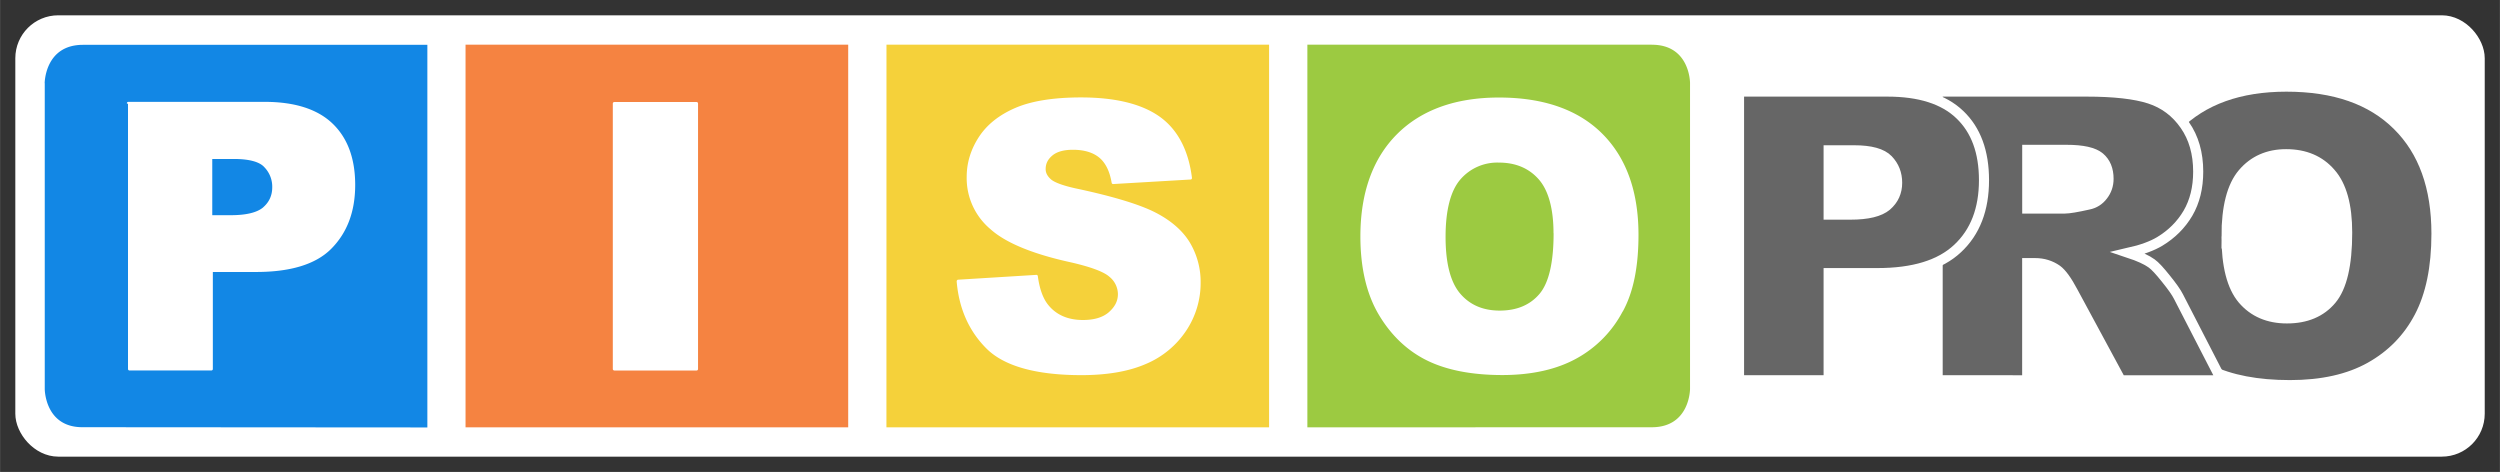 <?xml version="1.0" encoding="UTF-8"?>
<svg width="196" height="37" version="1.1" viewBox="0 0 51.858 9.79" xmlns="http://www.w3.org/2000/svg"><rect x="0" y="0" width="51.858" height="9.79" fill="#333333" stroke="none"/><rect x=".469" y=".47" width="50.921" height="8.85" ry=".738" fill="#fff" fill-rule="evenodd" stroke="#fff" stroke-linejoin="round" stroke-width=".305"/><path d="m18.387 8.864h7.938v-7.938h-7.937zm1.466-3.052c6e-3 -6e-3 0.014-0.01 0.022-0.01l1.62-0.1c0.02-1e-3 0.03 0.01 0.033 0.028 0.034 0.255 0.104 0.453 0.208 0.586 0.168 0.214 0.413 0.322 0.727 0.322 0.235 0 0.417-0.055 0.54-0.164s0.186-0.23 0.186-0.373a0.47 0.47 0 0 0-0.177-0.36c-0.12-0.108-0.41-0.213-0.858-0.312-0.748-0.168-1.3-0.396-1.61-0.676a1.38 1.38 0 0 1-0.492-1.087c0-0.288 0.084-0.563 0.25-0.82s0.42-0.46 0.754-0.605 0.792-0.22 1.368-0.22c0.708 0 1.255 0.133 1.628 0.397s0.602 0.695 0.673 1.272c1e-3 8e-3 -2e-3 0.017-7e-3 0.024s-0.014 0.01-0.022 0.01l-1.604 0.094c-0.015 2e-3 -0.03-0.01-0.033-0.026-0.04-0.24-0.128-0.416-0.258-0.523s-0.314-0.162-0.545-0.162c-0.19 0-0.333 0.04-0.428 0.12s-0.138 0.17-0.138 0.282c0 0.078 0.037 0.148 0.112 0.213s0.263 0.135 0.557 0.196c0.744 0.16 1.285 0.325 1.607 0.49s0.565 0.375 0.715 0.623a1.59 1.59 0 0 1 0.224 0.832 1.78 1.78 0 0 1-0.298 0.994 1.87 1.87 0 0 1-0.833 0.691c-0.353 0.155-0.803 0.234-1.34 0.234-0.942 0-1.604-0.186-1.97-0.55s-0.573-0.834-0.62-1.395c0-8e-3 3e-3 -0.017 8e-3 -0.023z" fill="#f5d13a"/><path d="m9.656 8.864h7.938v-7.938h-7.938zm3.055-6.718c0-0.017 0.014-0.03 0.032-0.03h1.706c0.017 0 0.03 0.014 0.03 0.03v5.51c0 0.017-0.014 0.03-0.03 0.03h-1.706c-0.018 0-0.032-0.014-0.032-0.03z" fill="#f58341"/><path d="m0.927 1.72v6.35s1e-3 0.8 0.792 0.792l7.145 5e-3v-7.937h-7.145c-0.794 0-0.794 0.8-0.794 0.8zm1.703 0.425c0-0.018 0.014-0.032 0.03-0.032h2.83c0.62 0 1.094 0.15 1.407 0.45s0.47 0.726 0.47 1.274c0 0.562-0.173 1-0.5 1.327s-0.86 0.478-1.553 0.478h-0.9v2.013a0.03 0.03 0 0 1-0.03 0.03h-1.7a0.03 0.03 0 0 1-0.03-0.03v-5.5zm2.829 2.155c0.124-0.108 0.187-0.247 0.187-0.413a0.58 0.58 0 0 0-0.164-0.419c-0.1-0.113-0.32-0.17-0.627-0.17h-0.453v1.166h0.385c0.32 0 0.545-0.055 0.672-0.163z" fill="#1287e5"/><path d="m32.225 4.837c0-0.5-0.103-0.885-0.306-1.116s-0.48-0.348-0.826-0.348a1.01 1.01 0 0 0-0.803 0.353c-0.2 0.233-0.304 0.636-0.304 1.186s0.102 0.942 0.303 1.178 0.475 0.353 0.82 0.353c0.354 0 0.63-0.116 0.825-0.346s0.293-0.654 0.293-1.26zm2.037-3.91h-7.143v7.938l7.144-2e-3c0.794 0 0.794-0.795 0.794-0.795v-6.348s0-0.794-0.794-0.792zm-0.6 5.53a2.36 2.36 0 0 1-0.952 0.975c-0.412 0.23-0.933 0.348-1.547 0.348-0.624 0-1.148-0.1-1.557-0.3s-0.748-0.52-1.004-0.95-0.383-0.978-0.383-1.625c0-0.904 0.256-1.618 0.76-2.122s1.216-0.76 2.115-0.76c0.92 0 1.64 0.25 2.14 0.748s0.754 1.2 0.754 2.1c0 0.646-0.1 1.183-0.33 1.598z" fill="#9cca41"/><g transform="matrix(1.036 0 0 1.036 -1.038 .79)" fill="#666" stroke="#fff" stroke-width=".202"><path d="m43.797 3.965q0-1.415 0.789-2.204 0.789-0.789 2.196-0.789 1.443 0 2.224 0.777 0.781 0.773 0.781 2.168 0 1.013-0.343 1.664-0.339 0.647-0.986 1.009-0.643 0.359-1.605 0.359-0.978 0-1.62-0.311-0.639-0.311-1.037-0.986-0.398-0.674-0.398-1.687zm1.786 0.008q0 0.875 0.323 1.258 0.327 0.382 0.887 0.382 0.576 0 0.891-0.375t0.315-1.344q0-0.816-0.331-1.191-0.327-0.378-0.891-0.378-0.54 0-0.867 0.382t-0.327 1.266z"/><path d="m39.799 6.851v-5.78h2.977q0.828 0 1.266 0.142 0.438 0.142 0.706 0.528 0.268 0.382 0.268 0.934 0 0.481-0.205 0.832-0.205 0.347-0.564 0.564-0.229 0.138-0.627 0.229 0.319 0.106 0.465 0.213 0.099 0.071 0.284 0.304 0.189 0.233 0.252 0.359l0.863 1.676h-2.019l-0.954-1.766q-0.181-0.343-0.323-0.446-0.193-0.134-0.438-0.134h-0.158v2.346zm1.794-3.438h0.753q0.122 0 0.473-0.079 0.177-0.035 0.288-0.181 0.114-0.146 0.114-0.335 0-0.28-0.177-0.43t-0.666-0.15h-0.785z"/><path d="m35.822 1.071h2.969q0.97 0 1.451 0.461 0.485 0.461 0.485 1.313 0 0.875-0.528 1.368-0.524 0.493-1.605 0.493h-0.978v2.145h-1.794zm1.794 2.464h0.438q0.516 0 0.725-0.177 0.209-0.181 0.209-0.461 0-0.272-0.181-0.461t-0.682-0.189h-0.509z"/></g></svg>
